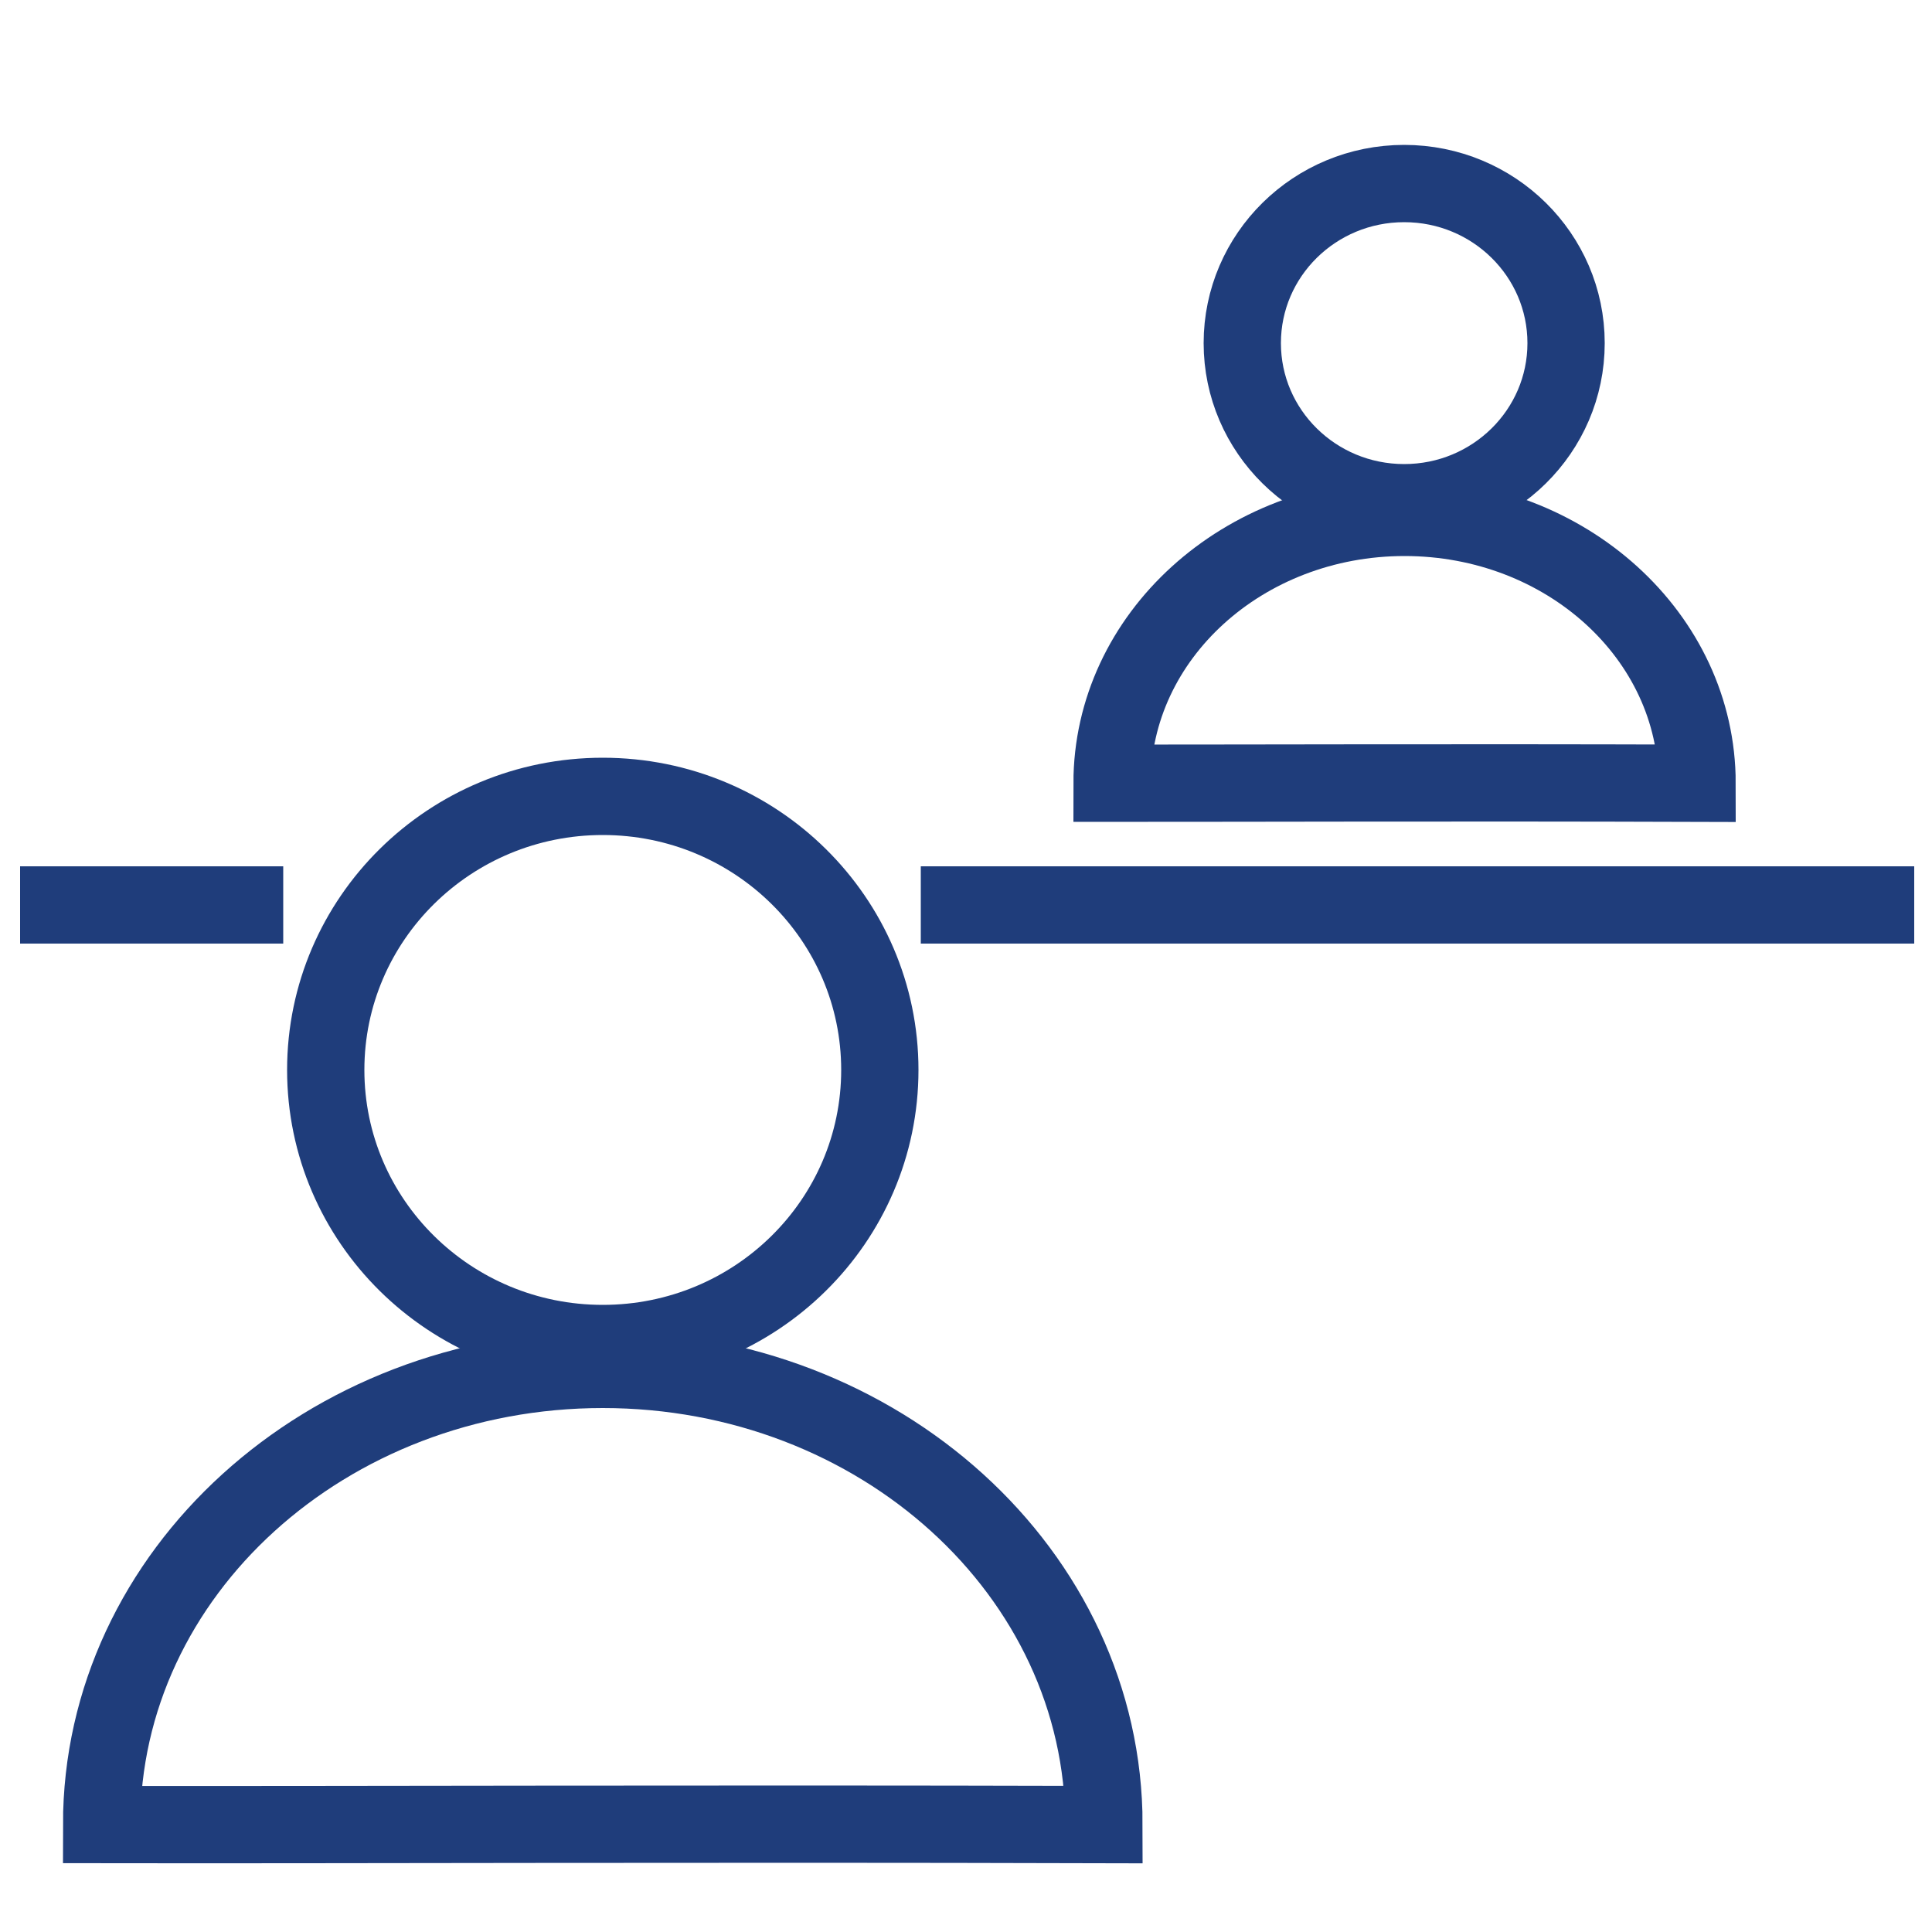 <?xml version="1.0" encoding="UTF-8"?>
<svg id="Layer_45" data-name="Layer 45" xmlns="http://www.w3.org/2000/svg" viewBox="0 0 50 50">
  <defs>
    <style>
      .cls-1 {
        fill: none;
        stroke: #1f3d7b;
        stroke-miterlimit: 10;
        stroke-width: 2px;
      }
    </style>
  </defs>
  <ellipse class="cls-1" cx="36.34" cy="8.88" rx="4.19" ry="4.13"/>
  <path class="cls-1" d="m43.92,20.27c0-3.8-3.39-6.88-7.57-6.88s-7.57,3.08-7.57,6.88c3.74,0,8.9-.02,15.14,0Z"/>
  <ellipse class="cls-1" cx="15.6" cy="27.69" rx="7.17" ry="7.08"/>
  <path class="cls-1" d="m28.57,47.22c0-6.51-5.81-11.78-12.97-11.78s-12.97,5.27-12.97,11.78c6.41.01,15.24-.03,25.94,0Z"/>
  <line class="cls-1" x1=".52" y1="23.42" x2="7.33" y2="23.42"/>
  <line class="cls-1" x1="23.83" y1="23.42" x2="49.54" y2="23.42"/>
</svg>